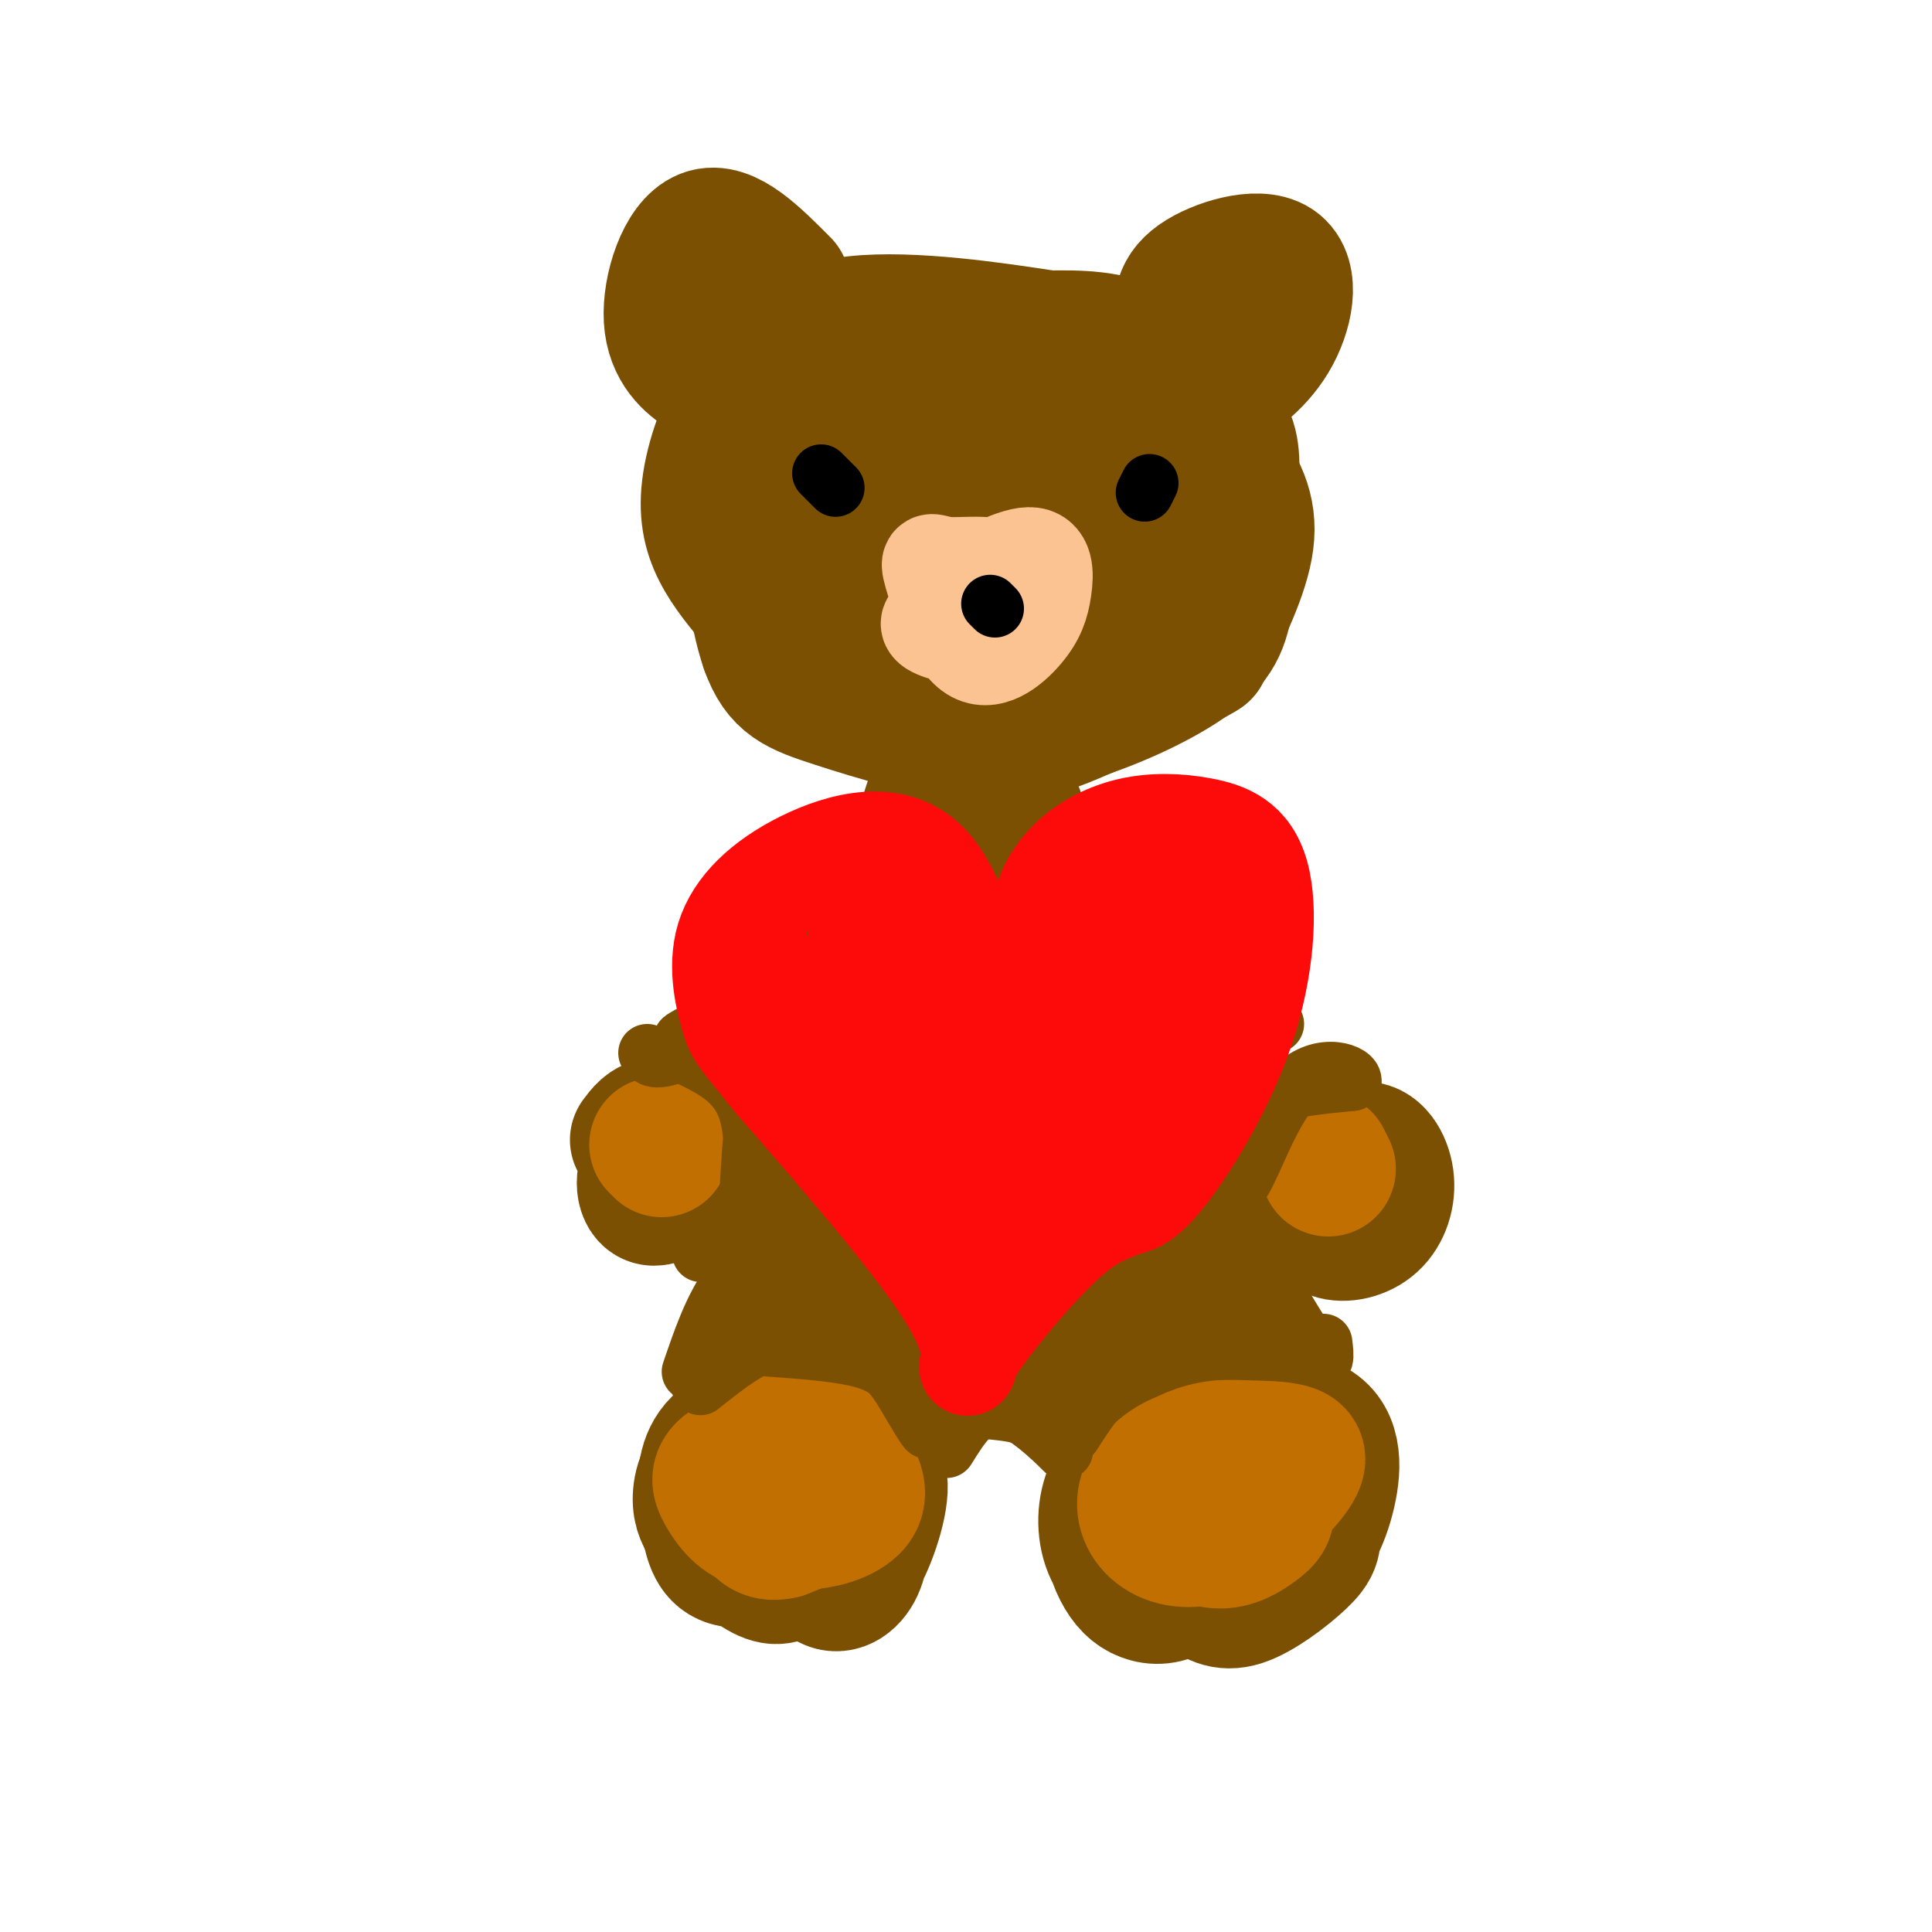 <svg viewBox='0 0 400 400' version='1.1' xmlns='http://www.w3.org/2000/svg' xmlns:xlink='http://www.w3.org/1999/xlink'><g fill='none' stroke='#7C5002' stroke-width='28' stroke-linecap='round' stroke-linejoin='round'><path d='M173,312c-0.567,-2.078 -1.134,-4.156 1,-6c2.134,-1.844 6.968,-3.453 8,0c1.032,3.453 -1.737,11.968 -4,16c-2.263,4.032 -4.020,3.579 -6,1c-1.980,-2.579 -4.181,-7.285 -4,-11c0.181,-3.715 2.746,-6.438 5,-6c2.254,0.438 4.199,4.036 5,8c0.801,3.964 0.459,8.293 -1,11c-1.459,2.707 -4.035,3.792 -6,2c-1.965,-1.792 -3.321,-6.460 -3,-11c0.321,-4.540 2.317,-8.953 5,-10c2.683,-1.047 6.052,1.272 7,4c0.948,2.728 -0.526,5.864 -2,9'/><path d='M178,319c-0.500,1.500 -0.750,0.750 -1,0'/><path d='M237,315c-2.188,-2.793 -4.376,-5.586 -3,-9c1.376,-3.414 6.318,-7.450 9,-9c2.682,-1.550 3.106,-0.614 4,5c0.894,5.614 2.257,15.907 0,21c-2.257,5.093 -8.135,4.987 -12,3c-3.865,-1.987 -5.718,-5.857 -6,-10c-0.282,-4.143 1.006,-8.561 4,-11c2.994,-2.439 7.694,-2.899 11,0c3.306,2.899 5.219,9.159 5,14c-0.219,4.841 -2.570,8.264 -5,10c-2.430,1.736 -4.940,1.785 -7,1c-2.060,-0.785 -3.670,-2.404 -5,-5c-1.330,-2.596 -2.380,-6.170 -1,-9c1.380,-2.830 5.190,-4.915 9,-7'/><path d='M240,309c3.356,0.289 7.244,4.511 8,7c0.756,2.489 -1.622,3.244 -4,4'/><path d='M165,307c-1.806,0.449 -3.612,0.898 -3,-1c0.612,-1.898 3.643,-6.143 6,-8c2.357,-1.857 4.040,-1.324 6,0c1.960,1.324 4.198,3.441 5,6c0.802,2.559 0.167,5.562 -1,8c-1.167,2.438 -2.868,4.311 -4,2c-1.132,-2.311 -1.695,-8.805 -6,-12c-4.305,-3.195 -12.351,-3.091 -17,-1c-4.649,2.091 -5.900,6.169 -6,9c-0.100,2.831 0.950,4.416 2,6'/><path d='M147,316c2.253,2.868 6.885,7.037 10,9c3.115,1.963 4.714,1.720 7,0c2.286,-1.720 5.258,-4.918 3,-5c-2.258,-0.082 -9.748,2.953 -14,3c-4.252,0.047 -5.266,-2.893 -6,-6c-0.734,-3.107 -1.188,-6.379 -1,-10c0.188,-3.621 1.020,-7.589 6,-10c4.980,-2.411 14.110,-3.264 20,0c5.890,3.264 8.540,10.647 8,15c-0.540,4.353 -4.270,5.677 -8,7'/><path d='M172,319c-1.333,1.167 -0.667,0.583 0,0'/><path d='M248,313c-1.241,-2.084 -2.481,-4.169 -3,-7c-0.519,-2.831 -0.316,-6.409 5,-9c5.316,-2.591 15.746,-4.196 21,-2c5.254,2.196 5.331,8.191 4,14c-1.331,5.809 -4.068,11.432 -9,15c-4.932,3.568 -12.057,5.083 -16,4c-3.943,-1.083 -4.705,-4.762 -4,-9c0.705,-4.238 2.878,-9.034 5,-12c2.122,-2.966 4.194,-4.102 6,-5c1.806,-0.898 3.346,-1.558 6,1c2.654,2.558 6.423,8.335 8,12c1.577,3.665 0.963,5.217 -2,8c-2.963,2.783 -8.275,6.795 -12,8c-3.725,1.205 -5.862,-0.398 -8,-2'/><path d='M249,329c-2.000,-0.833 -3.000,-1.917 -4,-3'/><path d='M132,236c1.102,-1.490 2.204,-2.980 4,-3c1.796,-0.020 4.287,1.431 6,3c1.713,1.569 2.650,3.258 1,6c-1.650,2.742 -5.885,6.539 -8,6c-2.115,-0.539 -2.108,-5.414 0,-7c2.108,-1.586 6.317,0.118 7,1c0.683,0.882 -2.158,0.941 -5,1'/><path d='M279,242c-1.787,1.640 -3.574,3.281 -3,2c0.574,-1.281 3.508,-5.482 6,-6c2.492,-0.518 4.544,2.649 5,6c0.456,3.351 -0.682,6.888 -3,9c-2.318,2.112 -5.816,2.799 -8,2c-2.184,-0.799 -3.052,-3.086 -2,-4c1.052,-0.914 4.026,-0.457 7,0'/><path d='M196,145c-5.555,-2.214 -11.110,-4.428 -15,-10c-3.890,-5.572 -6.115,-14.504 -6,-21c0.115,-6.496 2.569,-10.558 5,-14c2.431,-3.442 4.837,-6.264 10,-10c5.163,-3.736 13.082,-8.385 21,-11c7.918,-2.615 15.834,-3.196 23,0c7.166,3.196 13.583,10.168 18,16c4.417,5.832 6.833,10.523 6,17c-0.833,6.477 -4.917,14.738 -9,23'/><path d='M249,135c-7.954,5.254 -23.341,6.888 -34,7c-10.659,0.112 -16.592,-1.297 -20,-5c-3.408,-3.703 -4.290,-9.699 -5,-14c-0.710,-4.301 -1.247,-6.908 4,-12c5.247,-5.092 16.278,-12.669 24,-11c7.722,1.669 12.136,12.585 14,19c1.864,6.415 1.180,8.329 -5,12c-6.180,3.671 -17.855,9.100 -24,9c-6.145,-0.100 -6.761,-5.728 -7,-10c-0.239,-4.272 -0.103,-7.189 0,-10c0.103,-2.811 0.172,-5.518 5,-7c4.828,-1.482 14.414,-1.741 24,-2'/><path d='M225,111c4.850,0.252 4.975,1.881 6,3c1.025,1.119 2.952,1.726 1,5c-1.952,3.274 -7.781,9.214 -11,12c-3.219,2.786 -3.826,2.418 -7,1c-3.174,-1.418 -8.913,-3.886 -12,-6c-3.087,-2.114 -3.521,-3.874 2,-9c5.521,-5.126 16.999,-13.620 21,-20c4.001,-6.380 0.526,-10.648 0,-13c-0.526,-2.352 1.897,-2.787 -4,-3c-5.897,-0.213 -20.113,-0.204 -30,1c-9.887,1.204 -15.443,3.602 -21,6'/><path d='M170,88c-5.464,2.473 -8.624,5.655 -11,8c-2.376,2.345 -3.968,3.852 -4,11c-0.032,7.148 1.497,19.937 4,27c2.503,7.063 5.982,8.402 14,11c8.018,2.598 20.577,6.457 30,7c9.423,0.543 15.712,-2.228 22,-5'/><path d='M225,147c7.977,-2.732 16.919,-7.061 22,-11c5.081,-3.939 6.301,-7.486 7,-14c0.699,-6.514 0.878,-15.993 1,-22c0.122,-6.007 0.187,-8.540 -3,-13c-3.187,-4.460 -9.625,-10.846 -16,-14c-6.375,-3.154 -12.688,-3.077 -19,-3'/><path d='M217,70c-10.796,-1.658 -28.285,-4.303 -40,-3c-11.715,1.303 -17.656,6.556 -22,13c-4.344,6.444 -7.093,14.081 -8,20c-0.907,5.919 0.026,10.120 2,14c1.974,3.880 4.987,7.440 8,11'/><path d='M157,125c1.667,3.333 1.833,6.167 2,9'/><path d='M245,67c-0.492,-3.090 -0.983,-6.179 3,-9c3.983,-2.821 12.441,-5.373 16,-3c3.559,2.373 2.220,9.671 -1,15c-3.220,5.329 -8.319,8.688 -11,10c-2.681,1.312 -2.942,0.575 -3,-1c-0.058,-1.575 0.088,-3.989 2,-6c1.912,-2.011 5.592,-3.618 8,-4c2.408,-0.382 3.545,0.462 2,3c-1.545,2.538 -5.773,6.769 -10,11'/><path d='M162,59c-5.805,-5.839 -11.611,-11.678 -16,-10c-4.389,1.678 -7.362,10.872 -7,17c0.362,6.128 4.059,9.188 7,11c2.941,1.812 5.126,2.375 6,2c0.874,-0.375 0.437,-1.687 0,-3'/><path d='M152,76c-2.044,-1.267 -7.156,-2.933 -8,-4c-0.844,-1.067 2.578,-1.533 6,-2'/></g>
<g fill='none' stroke='#C26F01' stroke-width='28' stroke-linecap='round' stroke-linejoin='round'><path d='M156,303c-0.861,-1.192 -1.722,-2.384 -1,-4c0.722,-1.616 3.028,-3.656 6,-4c2.972,-0.344 6.611,1.008 8,4c1.389,2.992 0.527,7.624 -2,11c-2.527,3.376 -6.720,5.496 -10,5c-3.280,-0.496 -5.648,-3.607 -7,-6c-1.352,-2.393 -1.688,-4.067 2,-6c3.688,-1.933 11.401,-4.126 16,-4c4.599,0.126 6.084,2.573 7,5c0.916,2.427 1.262,4.836 -1,7c-2.262,2.164 -7.131,4.082 -12,6'/><path d='M162,317c-3.046,0.765 -4.661,-0.323 -6,-3c-1.339,-2.677 -2.402,-6.943 -1,-11c1.402,-4.057 5.271,-7.905 9,-8c3.729,-0.095 7.319,3.562 10,7c2.681,3.438 4.453,6.656 3,9c-1.453,2.344 -6.129,3.812 -9,4c-2.871,0.188 -3.935,-0.906 -5,-2'/><path d='M243,309c-1.313,-0.625 -2.625,-1.249 -3,-2c-0.375,-0.751 0.188,-1.627 2,-3c1.812,-1.373 4.874,-3.242 9,-4c4.126,-0.758 9.315,-0.404 13,0c3.685,0.404 5.865,0.859 4,4c-1.865,3.141 -7.776,8.967 -13,12c-5.224,3.033 -9.763,3.274 -13,2c-3.237,-1.274 -5.174,-4.061 -5,-7c0.174,-2.939 2.460,-6.030 6,-8c3.540,-1.970 8.335,-2.818 12,-1c3.665,1.818 6.199,6.302 7,9c0.801,2.698 -0.130,3.611 -2,5c-1.870,1.389 -4.677,3.254 -8,3c-3.323,-0.254 -7.161,-2.627 -11,-5'/><path d='M137,238c0.000,0.000 -1.000,-1.000 -1,-1'/><path d='M274,240c0.000,0.000 1.000,2.000 1,2'/></g>
<g fill='none' stroke='#7C5002' stroke-width='12' stroke-linecap='round' stroke-linejoin='round'><path d='M152,280c13.500,-8.917 27.000,-17.833 29,-19c2.000,-1.167 -7.500,5.417 -17,12'/><path d='M164,273c-2.500,1.833 -0.250,0.417 2,-1'/><path d='M159,279c6.655,0.482 13.310,0.964 18,2c4.690,1.036 7.417,2.625 10,6c2.583,3.375 5.024,8.536 5,9c-0.024,0.464 -2.512,-3.768 -5,-8'/><path d='M187,288c-1.774,-2.750 -3.708,-5.625 -8,-8c-4.292,-2.375 -10.940,-4.250 -17,-3c-6.060,1.250 -11.530,5.625 -17,10'/><path d='M195,294c0.000,0.000 12.000,-24.000 12,-24'/><path d='M208,273c-6.500,9.500 -13.000,19.000 -14,21c-1.000,2.000 3.500,-3.500 8,-9'/><path d='M196,300c3.067,-4.933 6.133,-9.867 11,-9c4.867,0.867 11.533,7.533 13,9c1.467,1.467 -2.267,-2.267 -6,-6'/><path d='M214,294c-2.500,-1.333 -5.750,-1.667 -9,-2'/><path d='M222,297c3.917,-6.083 7.833,-12.167 15,-15c7.167,-2.833 17.583,-2.417 28,-2'/><path d='M268,278c-14.333,-10.833 -28.667,-21.667 -30,-23c-1.333,-1.333 10.333,6.833 22,15'/><path d='M260,270c4.500,3.333 4.750,4.167 5,5'/><path d='M165,254c-8.083,11.083 -16.167,22.167 -14,21c2.167,-1.167 14.583,-14.583 27,-28'/><path d='M178,247c5.529,-4.892 5.852,-3.123 1,5c-4.852,8.123 -14.878,22.600 -12,20c2.878,-2.600 18.659,-22.277 21,-23c2.341,-0.723 -8.760,17.508 -12,23c-3.240,5.492 1.380,-1.754 6,-9'/><path d='M194,253c-6.083,12.250 -12.167,24.500 -13,28c-0.833,3.500 3.583,-1.750 8,-7'/><path d='M196,263c5.129,-8.214 10.257,-16.428 7,-10c-3.257,6.428 -14.901,27.498 -15,29c-0.099,1.502 11.346,-16.563 19,-26c7.654,-9.437 11.518,-10.247 8,-3c-3.518,7.247 -14.417,22.551 -18,26c-3.583,3.449 0.151,-4.956 7,-11c6.849,-6.044 16.814,-9.727 18,-7c1.186,2.727 -6.407,11.863 -14,21'/><path d='M208,282c2.832,-1.437 16.911,-15.530 23,-20c6.089,-4.470 4.187,0.683 4,3c-0.187,2.317 1.342,1.799 -3,6c-4.342,4.201 -14.554,13.121 -16,13c-1.446,-0.121 5.873,-9.283 10,-13c4.127,-3.717 5.062,-1.991 7,-2c1.938,-0.009 4.880,-1.755 0,3c-4.880,4.755 -17.583,16.011 -19,17c-1.417,0.989 8.452,-8.289 15,-13c6.548,-4.711 9.774,-4.856 13,-5'/><path d='M242,271c1.226,0.690 -2.208,4.917 -7,8c-4.792,3.083 -10.940,5.024 -9,3c1.940,-2.024 11.970,-8.012 22,-14'/><path d='M134,218c0.844,1.133 1.689,2.267 9,-1c7.311,-3.267 21.089,-10.933 22,-12c0.911,-1.067 -11.044,4.467 -23,10'/><path d='M142,215c-2.667,1.000 2.167,-1.500 7,-4'/><path d='M143,219c5.111,2.533 10.222,5.067 12,12c1.778,6.933 0.222,18.267 0,17c-0.222,-1.267 0.889,-15.133 2,-29'/><path d='M157,219c0.503,0.815 0.762,17.351 1,18c0.238,0.649 0.455,-14.590 1,-21c0.545,-6.410 1.417,-3.991 2,4c0.583,7.991 0.878,21.554 1,19c0.122,-2.554 0.071,-21.226 1,-25c0.929,-3.774 2.837,7.350 3,13c0.163,5.650 -1.418,5.825 -3,6'/><path d='M163,233c-0.317,-3.547 0.389,-15.415 2,-19c1.611,-3.585 4.126,1.112 4,8c-0.126,6.888 -2.893,15.968 -4,19c-1.107,3.032 -0.553,0.016 0,-3'/><path d='M149,257c13.778,-10.956 27.556,-21.911 25,-20c-2.556,1.911 -21.444,16.689 -27,21c-5.556,4.311 2.222,-1.844 10,-8'/><path d='M157,250c5.500,-3.500 14.250,-8.250 23,-13'/><path d='M172,246c-0.508,-4.141 -1.016,-8.283 0,-12c1.016,-3.717 3.558,-7.010 5,-8c1.442,-0.990 1.786,0.322 2,3c0.214,2.678 0.298,6.720 -1,11c-1.298,4.280 -3.977,8.797 -7,3c-3.023,-5.797 -6.391,-21.907 -6,-28c0.391,-6.093 4.540,-2.169 8,3c3.460,5.169 6.230,11.585 9,18'/><path d='M182,236c1.186,3.649 -0.349,3.770 -2,4c-1.651,0.230 -3.417,0.568 -5,-2c-1.583,-2.568 -2.984,-8.040 -4,-12c-1.016,-3.960 -1.648,-6.406 -1,-10c0.648,-3.594 2.577,-8.336 6,-8c3.423,0.336 8.339,5.749 11,9c2.661,3.251 3.068,4.340 3,8c-0.068,3.660 -0.611,9.890 -2,12c-1.389,2.110 -3.624,0.101 -5,-5c-1.376,-5.101 -1.895,-13.295 -2,-17c-0.105,-3.705 0.202,-2.921 2,-2c1.798,0.921 5.085,1.977 7,7c1.915,5.023 2.457,14.011 3,23'/><path d='M143,284c2.222,-6.511 4.444,-13.022 8,-18c3.556,-4.978 8.444,-8.422 8,-6c-0.444,2.422 -6.222,10.711 -12,19'/><path d='M252,253c0.000,0.000 17.000,27.000 17,27'/><path d='M258,257c5.667,9.750 11.333,19.500 14,23c2.667,3.500 2.333,0.750 2,-2'/><path d='M250,254c-0.083,5.967 -0.165,11.933 1,11c1.165,-0.933 3.578,-8.766 4,-9c0.422,-0.234 -1.146,7.132 -3,11c-1.854,3.868 -3.994,4.238 -5,3c-1.006,-1.238 -0.878,-4.084 0,-5c0.878,-0.916 2.506,0.100 3,2c0.494,1.900 -0.144,4.686 -3,6c-2.856,1.314 -7.928,1.157 -13,1'/><path d='M199,255c3.054,-5.994 6.108,-11.987 9,-15c2.892,-3.013 5.620,-3.045 5,0c-0.620,3.045 -4.590,9.166 -8,11c-3.410,1.834 -6.260,-0.619 -8,-3c-1.740,-2.381 -2.370,-4.691 -3,-7'/></g>
<g fill='none' stroke='#7C5002' stroke-width='28' stroke-linecap='round' stroke-linejoin='round'><path d='M200,229c-0.288,-2.210 -0.577,-4.421 1,-5c1.577,-0.579 5.018,0.472 8,3c2.982,2.528 5.503,6.532 7,9c1.497,2.468 1.968,3.399 0,6c-1.968,2.601 -6.377,6.871 -11,9c-4.623,2.129 -9.460,2.117 -12,-1c-2.540,-3.117 -2.782,-9.339 -2,-13c0.782,-3.661 2.589,-4.762 5,-6c2.411,-1.238 5.425,-2.615 10,-3c4.575,-0.385 10.712,0.220 14,3c3.288,2.780 3.727,7.735 2,11c-1.727,3.265 -5.619,4.841 -8,5c-2.381,0.159 -3.252,-1.097 -3,-3c0.252,-1.903 1.626,-4.451 3,-7'/><path d='M227,232c5.833,3.018 11.667,6.036 13,11c1.333,4.964 -1.833,11.875 -4,14c-2.167,2.125 -3.333,-0.536 -4,-4c-0.667,-3.464 -0.833,-7.732 -1,-12'/><path d='M242,234c1.756,4.133 3.511,8.267 4,11c0.489,2.733 -0.289,4.067 -2,5c-1.711,0.933 -4.356,1.467 -7,2'/></g>
<g fill='none' stroke='#7C5002' stroke-width='12' stroke-linecap='round' stroke-linejoin='round'><path d='M255,250c-2.083,-6.083 -4.167,-12.167 -3,-16c1.167,-3.833 5.583,-5.417 10,-7'/><path d='M262,227c4.667,-1.667 11.333,-2.333 18,-3'/><path d='M280,224c0.738,-1.750 -6.417,-4.625 -12,1c-5.583,5.625 -9.595,19.750 -12,21c-2.405,1.250 -3.202,-10.375 -4,-22'/><path d='M252,224c0.283,-5.875 2.992,-9.564 5,-9c2.008,0.564 3.316,5.381 2,9c-1.316,3.619 -5.256,6.039 -9,6c-3.744,-0.039 -7.292,-2.536 -7,-5c0.292,-2.464 4.425,-4.894 7,-4c2.575,0.894 3.593,5.113 -5,3c-8.593,-2.113 -26.796,-10.556 -45,-19'/><path d='M200,205c-8.188,-3.901 -6.158,-4.155 -12,-3c-5.842,1.155 -19.557,3.718 -13,3c6.557,-0.718 33.386,-4.718 48,-5c14.614,-0.282 17.011,3.155 21,7c3.989,3.845 9.568,8.099 10,10c0.432,1.901 -4.284,1.451 -9,1'/><path d='M245,218c-9.317,-2.397 -28.110,-8.891 -43,-10c-14.890,-1.109 -25.878,3.167 -22,3c3.878,-0.167 22.621,-4.776 38,-4c15.379,0.776 27.394,6.936 25,8c-2.394,1.064 -19.197,-2.968 -36,-7'/><path d='M207,208c-12.179,-2.083 -24.625,-3.792 -20,-4c4.625,-0.208 26.321,1.083 35,1c8.679,-0.083 4.339,-1.542 0,-3'/><path d='M166,200c4.481,-4.154 8.962,-8.308 14,-21c5.038,-12.692 10.632,-33.923 9,-25c-1.632,8.923 -10.489,48.000 -10,46c0.489,-2.000 10.324,-45.077 13,-47c2.676,-1.923 -1.807,37.308 -2,44c-0.193,6.692 3.903,-19.154 8,-45'/><path d='M198,152c1.633,7.446 1.715,48.560 2,48c0.285,-0.560 0.772,-42.794 3,-42c2.228,0.794 6.195,44.615 7,47c0.805,2.385 -1.553,-36.666 -1,-42c0.553,-5.334 4.015,23.047 5,29c0.985,5.953 -0.508,-10.524 -2,-27'/><path d='M212,165c1.260,4.493 5.411,29.225 6,28c0.589,-1.225 -2.384,-28.408 -1,-29c1.384,-0.592 7.123,25.408 7,27c-0.123,1.592 -6.110,-21.225 -4,-21c2.110,0.225 12.317,23.493 14,28c1.683,4.507 -5.159,-9.746 -12,-24'/><path d='M222,174c3.770,3.879 19.196,25.576 22,28c2.804,2.424 -7.014,-14.424 -9,-17c-1.986,-2.576 3.861,9.121 10,16c6.139,6.879 12.569,8.939 19,11'/></g>
<g fill='none' stroke='#FD0A0A' stroke-width='20' stroke-linecap='round' stroke-linejoin='round'><path d='M216,194c-0.412,-2.537 -0.823,-5.073 0,-8c0.823,-2.927 2.881,-6.244 6,-9c3.119,-2.756 7.298,-4.949 12,-6c4.702,-1.051 9.926,-0.958 15,0c5.074,0.958 9.999,2.783 12,10c2.001,7.217 1.077,19.828 -3,32c-4.077,12.172 -11.308,23.906 -16,30c-4.692,6.094 -6.846,6.547 -9,7'/><path d='M233,250c-3.112,1.510 -6.391,1.786 -13,8c-6.609,6.214 -16.549,18.365 -19,23c-2.451,4.635 2.585,1.753 -3,-9c-5.585,-10.753 -21.793,-29.376 -38,-48'/><path d='M160,224c-7.696,-9.565 -7.936,-9.477 -9,-13c-1.064,-3.523 -2.954,-10.655 -1,-17c1.954,-6.345 7.750,-11.902 16,-16c8.250,-4.098 18.954,-6.738 26,0c7.046,6.738 10.436,22.852 11,30c0.564,7.148 -1.696,5.328 -6,0c-4.304,-5.328 -10.652,-14.164 -17,-23'/><path d='M180,185c-7.355,-4.168 -17.243,-3.089 -21,2c-3.757,5.089 -1.385,14.188 0,19c1.385,4.812 1.782,5.338 3,8c1.218,2.662 3.258,7.460 7,1c3.742,-6.460 9.185,-24.176 13,-30c3.815,-5.824 6.003,0.246 5,14c-1.003,13.754 -5.197,35.192 -4,32c1.197,-3.192 7.784,-31.013 11,-39c3.216,-7.987 3.062,3.861 2,15c-1.062,11.139 -3.031,21.570 -5,32'/><path d='M191,239c5.582,-6.897 22.037,-40.138 29,-50c6.963,-9.862 4.433,3.655 3,11c-1.433,7.345 -1.769,8.518 -4,15c-2.231,6.482 -6.357,18.274 -13,30c-6.643,11.726 -15.802,23.386 -8,8c7.802,-15.386 32.566,-57.817 43,-74c10.434,-16.183 6.539,-6.118 -2,12c-8.539,18.118 -21.722,44.289 -28,56c-6.278,11.711 -5.652,8.961 -3,2c2.652,-6.961 7.329,-18.132 14,-29c6.671,-10.868 15.335,-21.434 24,-32'/><path d='M246,188c3.976,-3.534 1.917,3.631 -1,15c-2.917,11.369 -6.691,26.943 -11,35c-4.309,8.057 -9.153,8.599 -10,5c-0.847,-3.599 2.304,-11.339 7,-20c4.696,-8.661 10.938,-18.243 14,-22c3.062,-3.757 2.944,-1.687 4,1c1.056,2.687 3.284,5.993 2,10c-1.284,4.007 -6.081,8.716 -7,10c-0.919,1.284 2.041,-0.858 5,-3'/></g>
<g fill='none' stroke='#FCC392' stroke-width='20' stroke-linecap='round' stroke-linejoin='round'><path d='M195,123c7.218,-3.967 14.437,-7.934 18,-8c3.563,-0.066 3.471,3.770 3,7c-0.471,3.230 -1.319,5.853 -4,9c-2.681,3.147 -7.193,6.819 -11,4c-3.807,-2.819 -6.909,-12.130 -8,-16c-1.091,-3.870 -0.169,-2.300 3,-2c3.169,0.300 8.587,-0.671 12,1c3.413,1.671 4.822,5.984 4,9c-0.822,3.016 -3.875,4.735 -8,5c-4.125,0.265 -9.321,-0.924 -11,-2c-1.679,-1.076 0.161,-2.038 2,-3'/><path d='M195,127c3.111,-0.289 9.889,0.489 11,1c1.111,0.511 -3.444,0.756 -8,1'/></g>
<g fill='none' stroke='#000000' stroke-width='12' stroke-linecap='round' stroke-linejoin='round'><path d='M206,126c0.000,0.000 -1.000,-1.000 -1,-1'/><path d='M170,98c0.000,0.000 3.000,3.000 3,3'/><path d='M238,100c0.000,0.000 -1.000,2.000 -1,2'/></g>
</svg>